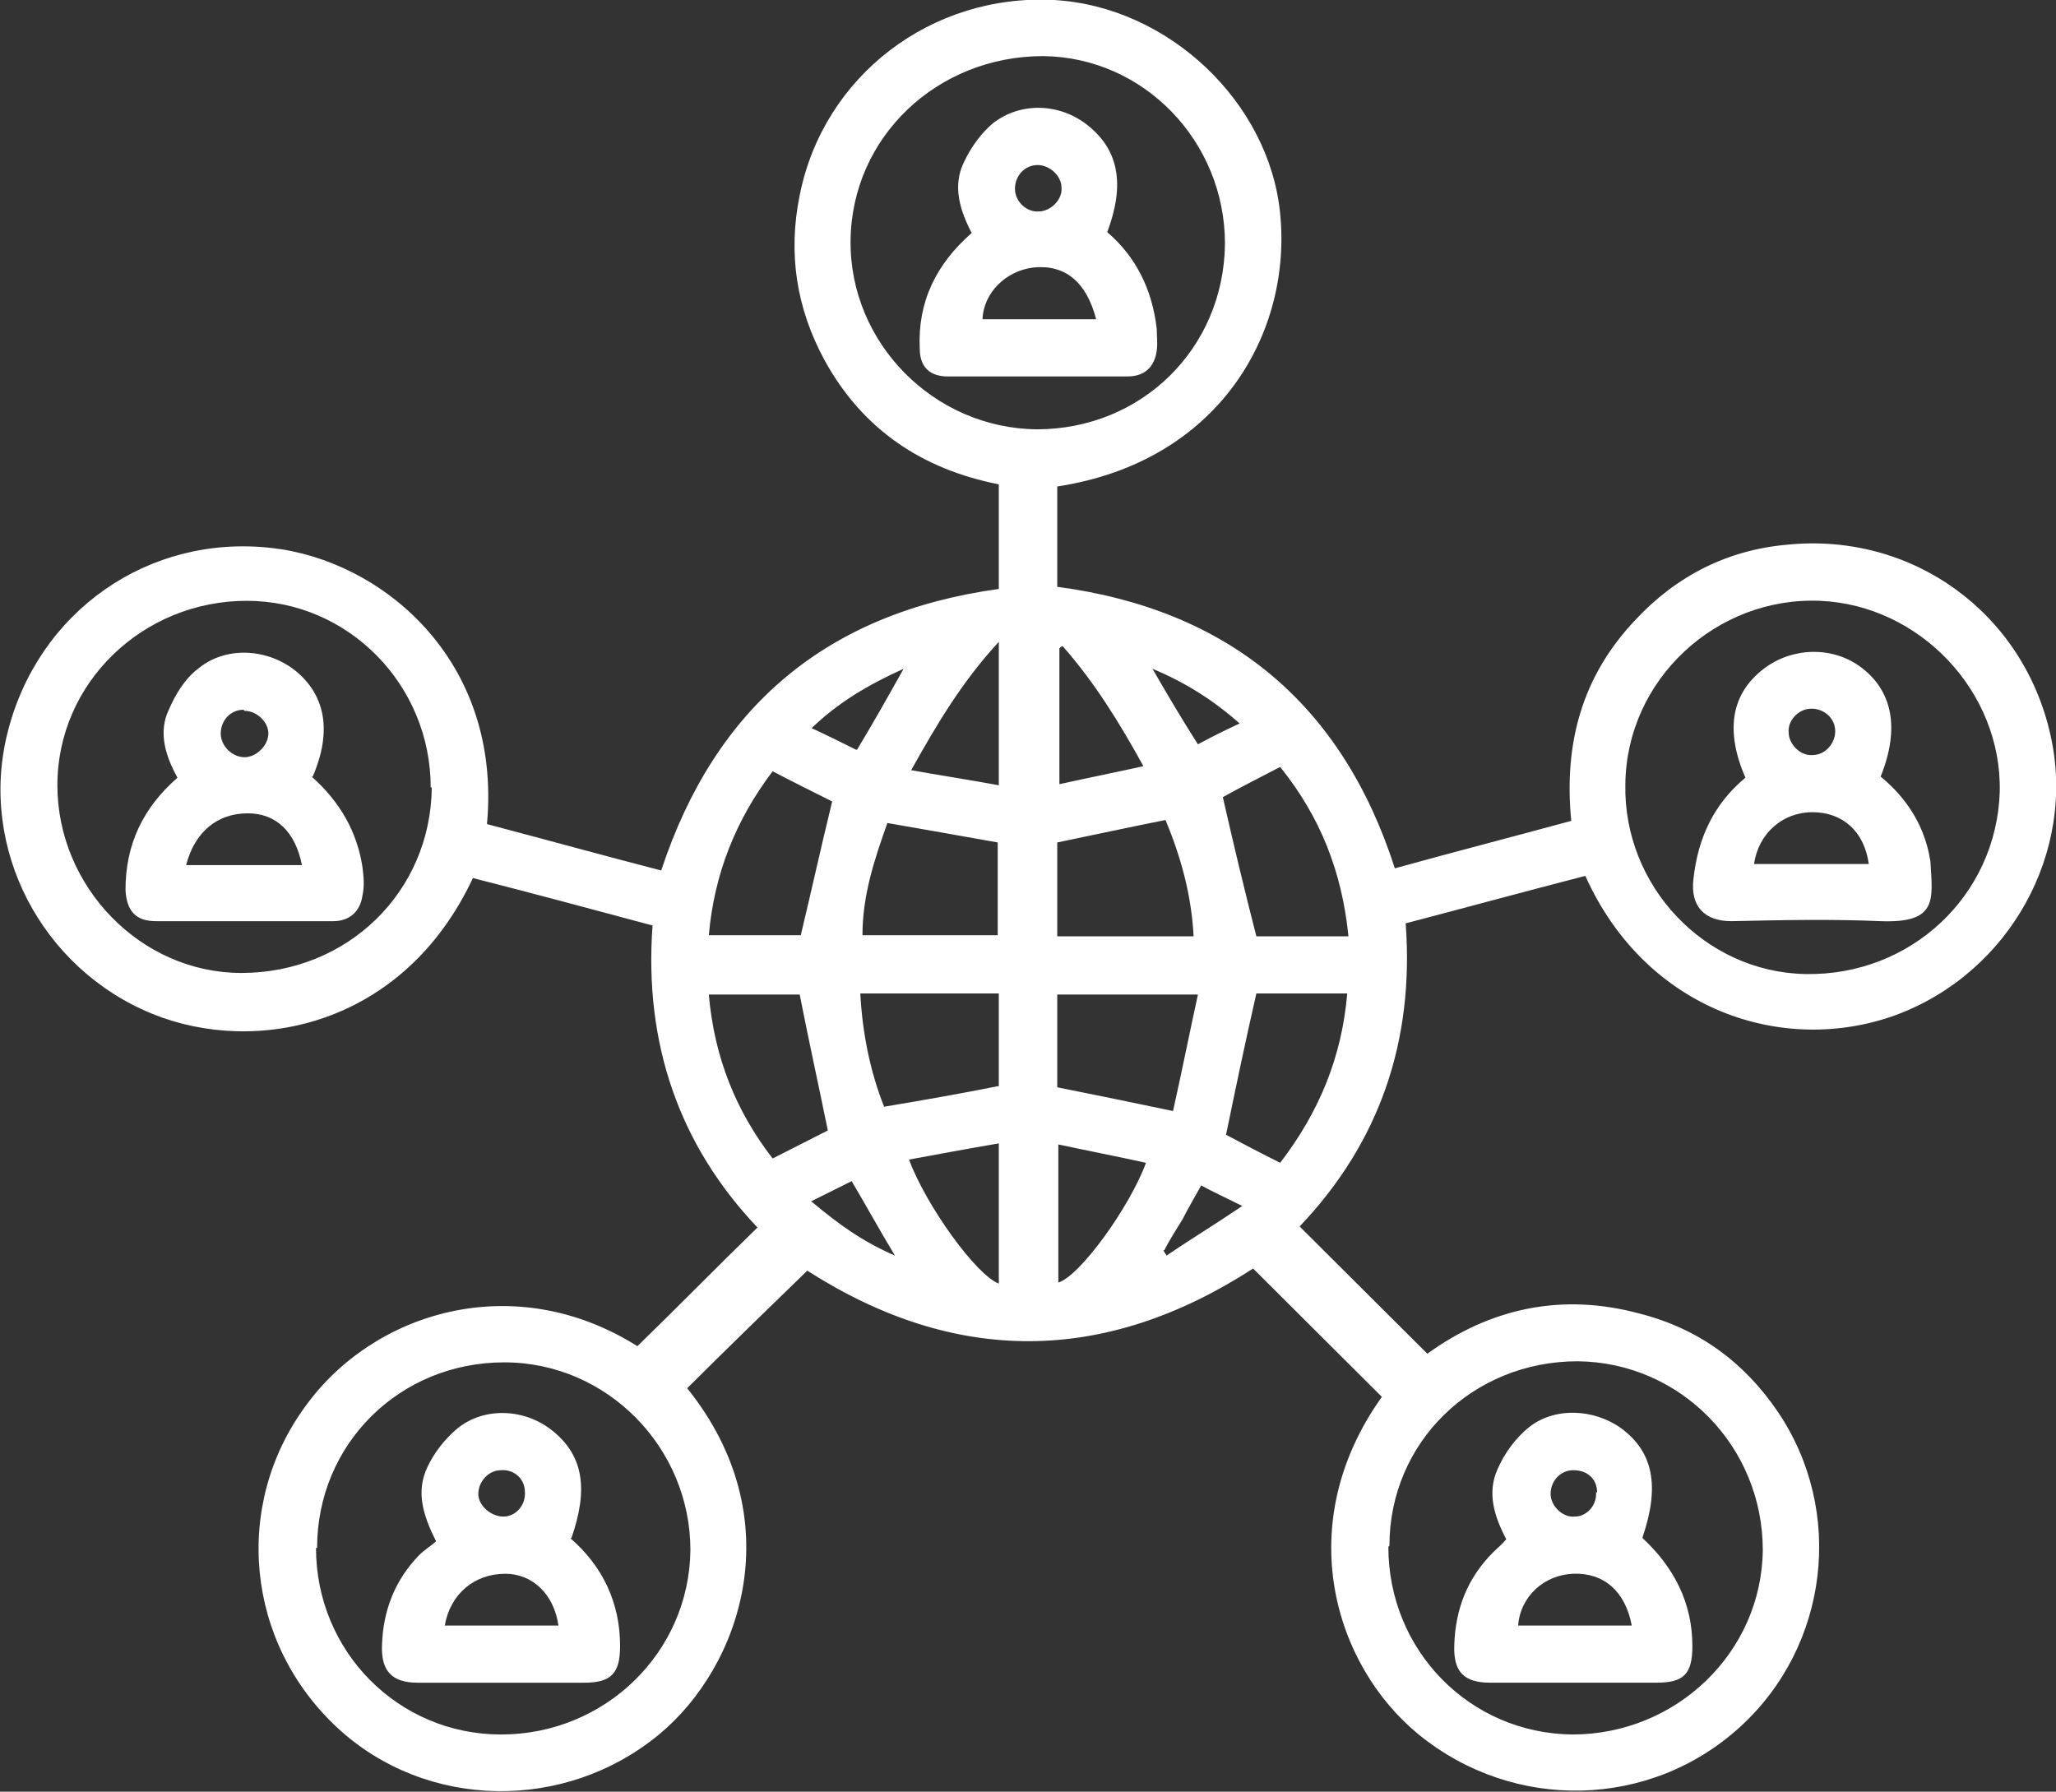 <svg width="70" height="61" viewBox="0 0 70 61" fill="none" xmlns="http://www.w3.org/2000/svg">
<rect x="0" y="0" width="70" height="61" fill="#333333" stroke="none"/>
<g clip-path="url(#clip0_4116_224)">
<path d="M35.996 16.563V19.979C41.817 20.75 45.685 23.945 47.49 29.564C49.48 29.013 51.469 28.499 53.496 27.948C53.238 25.304 53.864 23.027 55.669 21.117C57.069 19.611 58.801 18.73 60.827 18.547C65.101 18.106 68.896 20.86 69.817 25.047C70.701 29.013 68.417 33.126 64.548 34.559C60.717 35.954 56.038 34.412 53.975 29.821C51.985 30.335 49.959 30.886 47.859 31.437C48.154 35.44 46.975 38.892 44.248 41.757C45.685 43.189 47.122 44.621 48.596 46.09C50.733 44.548 53.164 43.997 55.854 44.731C57.843 45.245 59.39 46.384 60.533 48.073C62.817 51.452 62.264 56.043 59.243 58.797C56.185 61.588 51.543 61.698 48.301 59.054C45.427 56.704 43.954 51.893 47.048 47.559C45.575 46.09 44.138 44.658 42.664 43.189C37.617 46.457 32.533 46.494 27.485 43.262C26.122 44.584 24.759 45.907 23.396 47.265C26.969 51.709 25.238 56.74 22.438 59.054C19.233 61.698 14.517 61.625 11.496 58.834C8.364 55.932 7.922 51.268 10.39 47.89C12.711 44.658 17.501 43.189 21.701 45.833C23.064 44.511 24.39 43.152 25.79 41.793C23.138 39.002 21.922 35.55 22.217 31.51C20.154 30.959 18.127 30.409 16.101 29.895C13.743 34.926 8.733 35.954 5.196 34.522C1.401 32.979 -0.736 28.866 0.259 24.937C1.29 20.823 5.048 18.179 9.248 18.657C12.933 19.061 17.096 22.403 16.58 28.058C18.533 28.572 20.522 29.123 22.512 29.637C24.354 24.055 28.148 20.86 34.006 20.052V16.49C31.39 15.976 29.364 14.617 28.075 12.267C27.117 10.504 26.822 8.631 27.227 6.648C28.038 2.571 31.722 -0.22 35.885 0C39.79 0.221 43.217 3.489 43.585 7.272C43.99 11.312 41.522 15.719 35.996 16.563ZM41.706 8.3C41.706 4.811 38.943 1.947 35.517 1.91C31.906 1.91 28.996 4.665 28.959 8.19C28.922 11.679 31.796 14.58 35.296 14.617C38.869 14.617 41.669 11.863 41.706 8.3ZM10.759 52.701C10.759 56.226 13.559 59.054 17.059 59.054C20.596 59.054 23.469 56.263 23.506 52.774C23.506 49.285 20.669 46.384 17.169 46.384C13.596 46.384 10.796 49.175 10.796 52.701H10.759ZM47.269 52.664C47.269 56.19 50.033 59.017 53.533 59.054C57.069 59.054 59.98 56.263 60.017 52.774C60.017 49.248 57.217 46.384 53.717 46.347C50.143 46.347 47.306 49.102 47.306 52.627L47.269 52.664ZM55.338 26.699C55.264 30.152 58.027 33.09 61.454 33.163C65.064 33.236 67.975 30.482 68.085 26.956C68.159 23.541 65.359 20.603 61.969 20.456C58.433 20.309 55.375 23.137 55.338 26.699ZM14.664 26.81C14.664 23.321 11.864 20.456 8.401 20.456C4.864 20.456 1.954 23.247 1.954 26.736C1.954 30.188 4.79 33.126 8.217 33.126C11.827 33.126 14.664 30.372 14.701 26.81H14.664ZM45.906 31.841C45.685 29.674 44.948 27.801 43.585 26.112C42.885 26.479 42.222 26.81 41.633 27.14C42.001 28.756 42.369 30.299 42.775 31.878H45.906V31.841ZM34.006 36.982V33.824H29.29C29.364 35.183 29.622 36.468 30.101 37.68C31.427 37.46 32.68 37.239 33.969 36.982H34.006ZM40.822 33.861H35.996V37.019C37.285 37.276 38.538 37.533 39.938 37.827C40.233 36.505 40.49 35.22 40.785 33.861H40.822ZM24.133 31.841H27.264C27.633 30.299 27.964 28.793 28.333 27.287C27.669 26.956 27.006 26.626 26.306 26.259C25.054 27.911 24.317 29.748 24.133 31.841ZM42.775 33.824C42.406 35.44 42.075 37.019 41.743 38.635C42.296 38.929 42.922 39.259 43.585 39.59C44.911 37.864 45.685 35.991 45.869 33.824H42.775ZM39.717 27.911C38.427 28.168 37.248 28.425 35.996 28.683V31.878H40.638C40.564 30.445 40.196 29.16 39.68 27.911H39.717ZM30.212 28.021C29.769 29.27 29.364 30.482 29.364 31.841H33.969V28.683C32.717 28.462 31.501 28.242 30.212 28.021ZM28.185 38.488C27.854 36.872 27.522 35.367 27.227 33.861H24.133C24.317 35.991 25.054 37.827 26.306 39.443C26.969 39.112 27.596 38.782 28.185 38.488ZM34.006 43.703V38.929C32.938 39.112 31.943 39.296 30.948 39.48C31.538 41.059 33.233 43.409 34.006 43.703ZM34.006 21.852C32.754 23.211 31.906 24.643 31.022 26.222C32.054 26.406 33.011 26.552 34.006 26.736V21.852ZM36.033 38.965V43.666C36.769 43.446 38.464 41.096 39.017 39.59C38.022 39.37 37.064 39.186 36.033 38.965ZM38.943 26.112C38.096 24.569 37.248 23.211 36.18 21.999C36.143 21.999 36.106 22.035 36.069 22.072V26.699C37.064 26.479 37.985 26.296 38.98 26.075L38.943 26.112ZM29.18 25.524C29.733 24.606 30.212 23.761 30.764 22.77C29.548 23.321 28.554 23.908 27.633 24.79C28.185 25.047 28.627 25.267 29.143 25.524H29.18ZM42.222 24.643C41.301 23.835 40.38 23.247 39.238 22.77C39.79 23.725 40.269 24.533 40.785 25.341C41.264 25.084 41.706 24.863 42.259 24.606L42.222 24.643ZM27.633 40.912C28.554 41.683 29.364 42.271 30.469 42.748C29.917 41.83 29.475 41.022 28.996 40.214C28.554 40.434 28.111 40.655 27.596 40.912H27.633ZM39.606 42.565C39.643 42.638 39.68 42.675 39.717 42.748C40.527 42.197 41.375 41.683 42.296 41.059C41.706 40.765 41.301 40.581 40.896 40.361C40.675 40.765 40.454 41.132 40.269 41.5C40.048 41.867 39.827 42.197 39.643 42.565H39.606Z" fill="white"/>
<path d="M37.688 7.896C38.683 8.74 39.236 9.879 39.383 11.201C39.383 11.458 39.42 11.678 39.383 11.935C39.309 12.486 38.978 12.817 38.388 12.817C36.362 12.817 34.299 12.817 32.272 12.817C31.646 12.817 31.314 12.486 31.314 11.862C31.241 10.283 31.867 8.997 33.083 7.932C32.678 7.161 32.42 6.316 32.825 5.509C33.046 5.031 33.414 4.517 33.82 4.186C34.778 3.452 36.104 3.525 37.025 4.26C38.093 5.105 38.314 6.28 37.688 7.932V7.896ZM37.32 10.87C36.988 9.585 36.251 8.997 35.183 9.108C34.262 9.218 33.488 9.952 33.451 10.87H37.32ZM35.367 7.198C35.772 7.198 36.178 6.794 36.141 6.39C36.141 5.986 35.736 5.619 35.33 5.619C34.888 5.619 34.556 5.986 34.556 6.427C34.556 6.867 34.962 7.235 35.367 7.198Z" fill="white"/>
<path d="M19.417 52.37C20.522 53.325 21.112 54.573 21.112 56.042C21.112 56.961 20.817 57.291 19.896 57.291C18.017 57.291 16.101 57.291 14.222 57.291C13.338 57.291 12.97 56.887 13.006 56.006C13.043 54.83 13.448 53.802 14.259 52.958C14.443 52.774 14.627 52.664 14.848 52.48C14.406 51.599 14.149 50.791 14.554 49.946C14.775 49.469 15.143 48.991 15.585 48.624C16.506 47.889 17.87 47.963 18.791 48.697C19.859 49.542 20.043 50.681 19.454 52.37H19.417ZM19.012 55.345C18.864 54.279 18.128 53.582 17.206 53.582C16.138 53.582 15.328 54.279 15.143 55.345H19.012ZM17.059 50.056C16.617 50.056 16.285 50.46 16.285 50.864C16.285 51.268 16.727 51.635 17.133 51.635C17.575 51.635 17.906 51.231 17.87 50.791C17.87 50.35 17.501 50.02 17.059 50.056Z" fill="white"/>
<path d="M55.925 52.369C56.993 53.361 57.62 54.573 57.62 56.042C57.62 56.997 57.325 57.29 56.404 57.29C54.525 57.29 52.609 57.29 50.73 57.29C49.846 57.29 49.477 56.923 49.514 56.005C49.551 54.793 49.956 53.728 50.84 52.847C50.988 52.7 51.135 52.59 51.283 52.406C50.877 51.635 50.62 50.827 50.988 50.019C51.209 49.505 51.577 48.99 52.02 48.623C52.904 47.889 54.267 47.962 55.188 48.623C56.293 49.431 56.514 50.606 55.925 52.333V52.369ZM55.556 55.344C55.335 54.169 54.598 53.544 53.567 53.581C52.572 53.618 51.762 54.352 51.688 55.344H55.556ZM54.377 50.827C54.377 50.349 54.046 50.056 53.567 50.056C53.125 50.056 52.793 50.423 52.793 50.864C52.793 51.267 53.198 51.672 53.604 51.635C54.046 51.635 54.377 51.231 54.34 50.79L54.377 50.827Z" fill="white"/>
<path d="M59.425 26.478C58.725 24.862 58.946 23.614 60.051 22.769C61.009 22.035 62.372 21.998 63.33 22.695C64.435 23.503 64.693 24.789 64.03 26.441C64.877 27.139 65.467 28.021 65.688 29.122C65.688 29.196 65.725 29.269 65.725 29.343C65.798 30.628 65.983 31.436 64.03 31.363C62.335 31.289 60.641 31.326 58.946 31.363C58.025 31.363 57.546 30.848 57.656 29.93C57.804 28.572 58.319 27.396 59.425 26.478ZM63.625 29.416C63.477 28.314 62.74 27.653 61.709 27.653C60.677 27.653 59.867 28.388 59.719 29.416H63.588H63.625ZM62.483 24.899C62.483 24.458 62.114 24.128 61.672 24.128C61.23 24.128 60.862 24.532 60.898 24.936C60.898 25.34 61.304 25.744 61.709 25.707C62.151 25.707 62.483 25.303 62.483 24.899Z" fill="white"/>
<path d="M10.61 26.442C11.568 27.287 12.158 28.315 12.342 29.527C12.379 29.858 12.415 30.151 12.342 30.482C12.268 31.033 11.9 31.363 11.347 31.363C9.321 31.363 7.331 31.363 5.305 31.363C4.605 31.363 4.31 30.996 4.273 30.298C4.273 28.756 4.863 27.507 6.042 26.479C5.637 25.744 5.379 24.936 5.747 24.165C5.968 23.651 6.3 23.1 6.742 22.77C7.663 21.998 9.063 22.072 10.021 22.806C11.089 23.651 11.31 24.9 10.647 26.442H10.61ZM6.337 29.454H10.279C10.058 28.315 9.394 27.691 8.437 27.691C7.405 27.691 6.631 28.315 6.337 29.454ZM8.289 24.165C7.847 24.165 7.516 24.532 7.516 24.973C7.516 25.414 7.921 25.781 8.326 25.781C8.731 25.781 9.137 25.377 9.137 24.973C9.137 24.569 8.731 24.202 8.326 24.202L8.289 24.165Z" fill="white"/>
</g>
<defs>
<clipPath id="clip0_4116_224">
<rect width="70" height="61" fill="white"/>
</clipPath>
</defs>
</svg>
